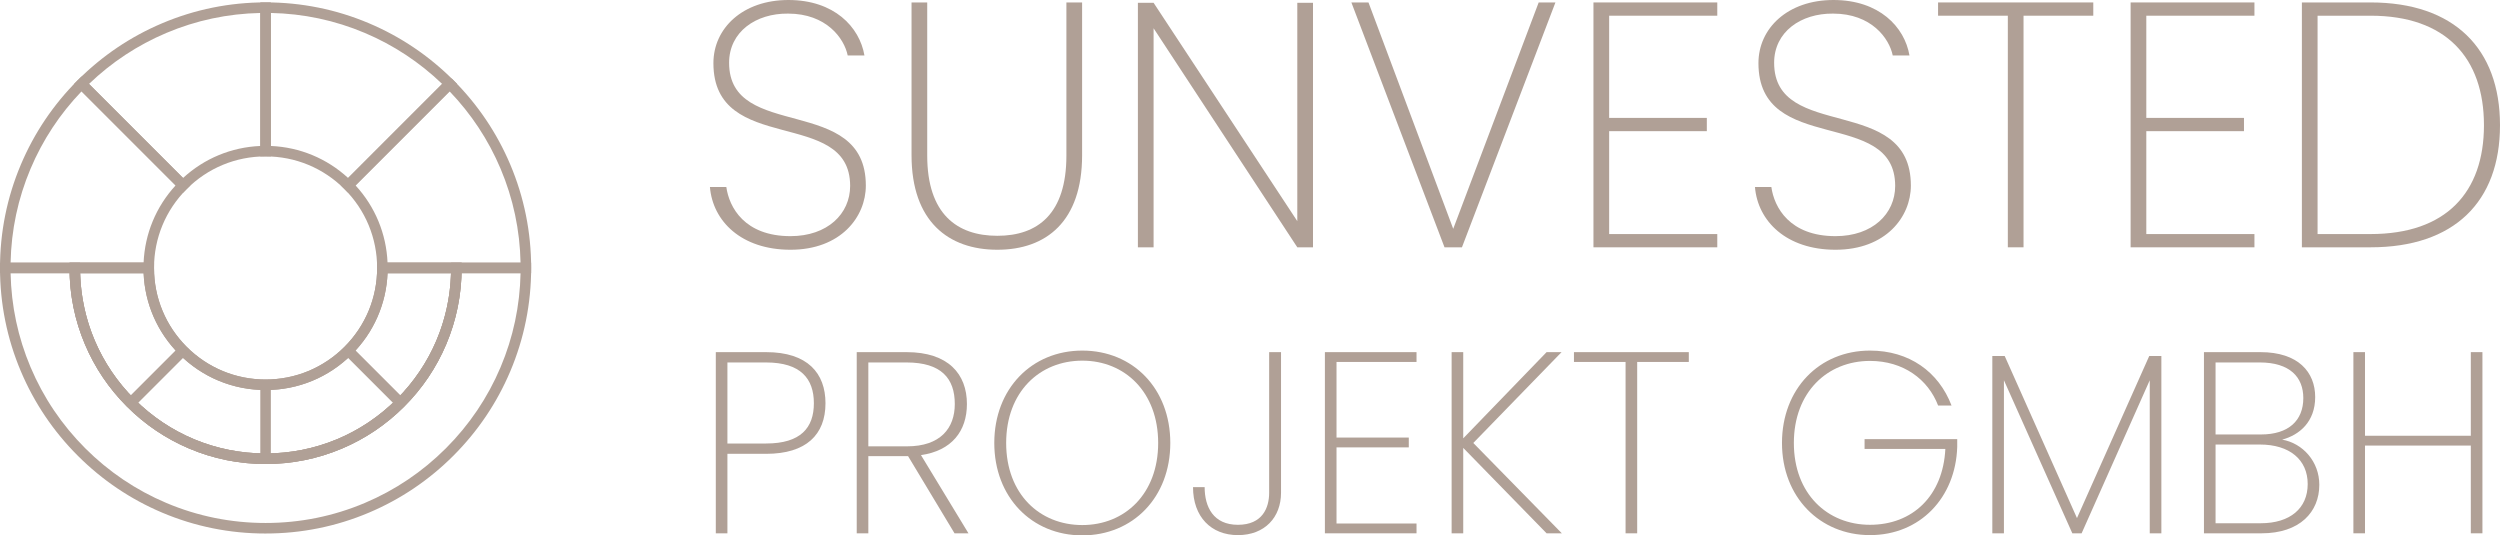 <svg xmlns="http://www.w3.org/2000/svg" id="Ebene_1" data-name="Ebene 1" viewBox="0 0 4453.68 953.76"><defs><style>      .cls-1 {        fill: #b0a096;      }    </style></defs><g><path class="cls-1" d="M473.12,950.45c-63.86,0-125.82-12.51-184.15-37.18-56.34-23.83-106.93-57.94-150.38-101.39-43.45-43.44-77.56-94.03-101.39-150.37C12.51,603.17,0,541.21,0,477.34v-9.39h142.63v9.39c0,88.28,34.38,171.27,96.81,233.68,62.42,62.42,145.41,96.8,233.68,96.8s171.26-34.38,233.68-96.8c62.42-62.4,96.8-145.39,96.8-233.68v-9.39h142.64v9.39c0,63.87-12.51,125.83-37.19,184.16-23.83,56.34-57.95,106.93-101.39,150.37-43.45,43.45-94.04,77.56-150.38,101.39-58.33,24.67-120.29,37.18-184.15,37.18ZM18.88,486.74c1.17,58.02,13.13,114.31,35.61,167.45,22.88,54.1,55.65,102.69,97.37,144.41,41.73,41.73,90.32,74.49,144.42,97.37,56,23.69,115.5,35.7,176.84,35.7s120.83-12.01,176.84-35.7c54.1-22.88,102.69-55.64,144.42-97.37,41.73-41.72,74.49-90.31,97.38-144.41,22.48-53.14,34.44-109.43,35.61-167.45h-105.1c-1.15,43.83-10.32,86.37-27.33,126.56-17.59,41.59-42.78,78.94-74.85,111.01-32.07,32.07-69.43,57.26-111.02,74.85-43.06,18.21-88.8,27.45-135.94,27.45s-92.88-9.24-135.94-27.45c-41.59-17.59-78.94-42.78-111.02-74.85-32.07-32.07-57.26-69.41-74.85-111-17.01-40.2-26.19-82.73-27.33-126.57H18.88Z"></path><path class="cls-1" d="M473.12,826.61c-47.14,0-92.88-9.24-135.94-27.45-41.59-17.59-78.94-42.78-111.02-74.85-32.07-32.07-57.26-69.41-74.85-111-18.22-43.07-27.46-88.81-27.46-135.96v-9.39h150.55v9.39c0,53.08,20.67,102.98,58.21,140.52,37.54,37.53,87.44,58.2,140.52,58.2s102.98-20.67,140.52-58.2c37.53-37.53,58.2-87.43,58.2-140.52v-9.39h150.55v9.39c0,47.15-9.24,92.89-27.45,135.96-17.59,41.59-42.78,78.94-74.85,111.01-32.07,32.07-69.43,57.26-111.02,74.85-43.06,18.21-88.8,27.45-135.94,27.45ZM142.76,486.74c2.35,84.76,36.47,164.09,96.68,224.29,62.42,62.42,145.41,96.8,233.68,96.8s171.26-34.38,233.68-96.8c60.2-60.19,94.32-139.52,96.67-224.29h-113.04c-2.3,54.57-24.65,105.55-63.5,144.41-41.09,41.08-95.71,63.7-153.8,63.7s-112.71-22.62-153.8-63.7c-38.86-38.86-61.21-89.84-63.51-144.41h-113.05Z"></path><path class="cls-1" d="M620.27,343.47l-6.64-6.64c-37.54-37.54-87.44-58.21-140.52-58.21h-9.39V4.23h9.39c63.86,0,125.82,12.51,184.15,37.18,56.34,23.83,106.94,57.94,150.38,101.39l6.64,6.64-194.02,194.03ZM482.51,260.03c51.45,2.17,99.71,22.16,137.63,57.01l167.53-167.54c-40.2-38.61-86.48-69.13-137.71-90.8-53.14-22.48-109.43-34.44-167.44-35.6v236.93Z"></path><path class="cls-1" d="M325.96,343.47l-194.03-194.03,6.64-6.64c43.45-43.45,94.05-77.56,150.39-101.39,58.34-24.67,120.3-37.18,184.16-37.18h9.39v274.39h-9.39c-53.08,0-102.98,20.67-140.52,58.21l-6.64,6.64ZM158.56,149.51l167.54,167.54c37.92-34.85,86.18-54.84,137.63-57.01V23.11c-58.02,1.17-114.3,13.13-167.45,35.61-51.23,21.67-97.51,52.19-137.71,90.79Z"></path><rect class="cls-1" x="463.72" y="685.45" width="18.78" height="131.76"></rect><rect class="cls-1" x="8.09" y="467.95" width="1.3" height="18.79"></rect><rect class="cls-1" x="657.46" y="605.21" width="18.78" height="131.75" transform="translate(-279.21 668.09) rotate(-45)"></rect><rect class="cls-1" x="135.36" y="148.32" width="18.78" height="1.31" transform="translate(-62.93 145.08) rotate(-44.75)"></rect><rect class="cls-1" x="792.08" y="805.05" width="18.78" height="1.31" transform="translate(-334.97 802.56) rotate(-44.99)"></rect><rect class="cls-1" x="213.5" y="661.69" width="131.75" height="18.78" transform="translate(-392.7 394.09) rotate(-45)"></rect><rect class="cls-1" x="800.83" y="139.58" width="1.31" height="18.78" transform="translate(131.36 613.2) rotate(-45.24)"></rect><rect class="cls-1" x="144.1" y="796.31" width="1.31" height="18.78" transform="translate(-527.38 338.43) rotate(-45.01)"></rect><path class="cls-1" d="M473.12,826.61c-47.14,0-92.88-9.24-135.94-27.45-41.59-17.59-78.94-42.78-111.02-74.85-32.07-32.07-57.26-69.41-74.85-111-18.22-43.07-27.46-88.81-27.46-135.96v-9.39h150.55v9.39c0,53.08,20.67,102.98,58.21,140.52,37.54,37.53,87.44,58.2,140.52,58.2s102.98-20.67,140.52-58.2c37.53-37.53,58.2-87.43,58.2-140.52v-9.39h150.55v9.39c0,47.15-9.24,92.89-27.45,135.96-17.59,41.59-42.78,78.94-74.85,111.01-32.07,32.07-69.43,57.26-111.02,74.85-43.06,18.21-88.8,27.45-135.94,27.45ZM142.76,486.74c2.35,84.76,36.47,164.09,96.68,224.29,62.42,62.42,145.41,96.8,233.68,96.8s171.26-34.38,233.68-96.8c60.2-60.19,94.32-139.52,96.67-224.29h-113.04c-2.3,54.57-24.65,105.55-63.5,144.41-41.09,41.08-95.71,63.7-153.8,63.7s-112.71-22.62-153.8-63.7c-38.86-38.86-61.21-89.84-63.51-144.41h-113.05Z"></path><path class="cls-1" d="M946.23,486.74h-274.4v-9.39c0-53.08-20.67-102.99-58.2-140.52l-6.64-6.64,190.13-190.14h7.78l2.76,2.75c43.45,43.45,77.56,94.04,101.39,150.38,24.67,58.34,37.18,120.3,37.18,184.17v9.39ZM690.42,467.95h236.93c-1.17-58.02-13.13-114.31-35.61-167.46-21.67-51.23-52.19-97.51-90.8-137.71l-167.53,167.54c34.84,37.92,54.83,86.17,57,137.63Z"></path><path class="cls-1" d="M274.39,486.74H0v-9.39C0,413.48,12.51,351.52,37.18,293.18c23.83-56.34,57.94-106.94,101.39-150.38l6.64-6.64,194.03,194.03-6.64,6.64c-37.54,37.54-58.21,87.44-58.21,140.52v9.39ZM18.88,467.95h236.93c2.17-51.45,22.16-99.71,57.01-137.63l-167.54-167.54c-38.61,40.2-69.13,86.48-90.79,137.71-22.48,53.14-34.44,109.44-35.61,167.46Z"></path></g><g><g><path class="cls-1" d="M1364.84,808.48h-68.97v141.6h-20.68v-322.76h89.65c74.03,0,105.74,37.7,105.74,91.04,0,56.08-34.48,90.12-105.74,90.12ZM1364.84,790.08c61.6,0,85.06-28.05,85.06-71.72s-23.45-72.65-85.06-72.65h-68.97v144.37h68.97Z"></path><path class="cls-1" d="M1614.97,627.32c74.48,0,107.58,39.09,107.58,92.42,0,48.27-27.14,83.22-81.84,91.03l84.59,139.31h-24.83l-82.75-137.47h-70.81v137.47h-20.68v-322.76h88.74ZM1614.97,645.71h-68.06v149.43h68.97c59.31,0,85.06-32.19,85.06-75.4,0-45.51-23.9-74.03-85.97-74.03Z"></path><path class="cls-1" d="M1928.08,953.76c-90.12,0-156.78-68.06-156.78-164.61s66.66-164.59,156.78-164.59,156.78,67.59,156.78,164.59-66.66,164.61-156.78,164.61ZM1928.08,935.37c75.87,0,135.17-55.63,135.17-146.21s-59.3-146.66-135.17-146.66-135.63,55.63-135.63,146.66,59.76,146.21,135.63,146.21Z"></path><path class="cls-1" d="M2260.96,627.32h21.16v250.58c0,43.67-28.98,75.4-76.78,75.4s-80.01-32.64-80.01-85.52h20.7c0,35.41,15.63,67.13,59.31,67.13s55.62-30.34,55.62-57.01v-250.58Z"></path><path class="cls-1" d="M2523.49,644.8h-142.53v134.7h128.75v17.48h-128.75v135.63h142.53v17.47h-163.22v-322.76h163.22v17.48Z"></path><path class="cls-1" d="M2606.71,797.89v152.18h-20.68v-322.76h20.68v153.58l148.5-153.58h26.67l-157.24,161.84,157.71,160.93h-27.14l-148.5-152.18Z"></path><path class="cls-1" d="M2803.96,627.32h204.6v17.48h-91.96v305.28h-20.68v-305.28h-91.96v-17.48Z"></path><path class="cls-1" d="M3476.61,722.49h-23.9c-17.93-46.89-62.07-79.53-121.38-79.53-75.87,0-135.63,55.63-135.63,146.2s59.76,145.75,135.63,145.75,130.11-51.49,134.25-135.17h-143.91v-17.47h165.06v13.78c-2.75,90.58-66.21,157.24-155.4,157.24s-156.78-67.59-156.78-164.14,66.66-164.59,156.78-164.59c69.88,0,122.3,37.7,145.28,97.93Z"></path><path class="cls-1" d="M3549.26,634.22h22.06l128.75,288.74,128.73-288.74h21.61v315.86h-20.7v-272.64l-121.37,272.64h-16.55l-121.85-272.64v272.64h-20.68v-315.86Z"></path><path class="cls-1" d="M4028.8,950.08h-102.52v-322.76h100.68c67.59,0,97.48,35.88,97.48,80s-28.05,67.59-58.85,75.87c36.77,6.44,66.2,39.08,66.2,80.46,0,48.27-34.48,86.43-102.99,86.43ZM4025.58,645.71h-78.62v128.28h80.93c49.2,0,75.4-24.83,75.4-64.84,0-37.24-23.92-63.45-77.71-63.45ZM4026.05,791.92h-79.09v140.23h80.46c52.41,0,83.68-26.67,83.68-69.88s-32.18-70.34-85.06-70.34Z"></path><path class="cls-1" d="M4401.69,793.76h-188.51v156.32h-20.68v-322.76h20.68v148.97h188.51v-148.97h20.68v322.76h-20.68v-156.32Z"></path></g><g><path class="cls-1" d="M1408.25,444.92c-87.61,0-138.56-50.95-143.54-111.84h29.21c4.96,36.03,32.3,87.61,114.33,87.61,65.86,0,106.26-39.77,106.26-89.47,0-141.07-243.59-52.84-243.59-218.75,0-62.12,52.19-112.47,133.61-112.47s126.75,47.86,135.45,98.81h-29.82c-6.21-30.46-37.91-74.58-106.26-74.58-57.16-.61-105.02,32.32-105.02,87.63,0,141.05,243.59,54.68,243.59,218.73,0,55.91-44.74,114.33-134.21,114.33Z"></path><path class="cls-1" d="M1623.86,4.35h27.96v272.8c0,103.77,52.84,142.91,124.91,142.91s123.03-39.14,123.03-142.91V4.35h27.98v272.17c0,118.07-64,168.4-151,168.4s-152.86-50.33-152.86-168.4V4.35Z"></path><path class="cls-1" d="M2339.08,4.98v435.59h-27.98l-256.01-390.22v390.22h-27.96V4.98h27.96l256.01,388.99V4.98h27.98Z"></path><path class="cls-1" d="M2741.12,4.35h29.84l-166.54,436.22h-31.07L2407.44,4.35h30.46l150.98,403.29L2741.12,4.35Z"></path><path class="cls-1" d="M3059.29,27.98h-192.63v182.05h174v23.63h-174v183.31h192.63v23.61h-220.59V4.35h220.59v23.63Z"></path><path class="cls-1" d="M3269.94,444.92c-87.63,0-138.56-50.95-143.54-111.84h29.21c4.96,36.03,32.3,87.61,114.33,87.61,65.86,0,106.26-39.77,106.26-89.47,0-141.07-243.59-52.84-243.59-218.75,0-62.12,52.19-112.47,133.61-112.47s126.75,47.86,135.45,98.81h-29.82c-6.21-30.46-37.91-74.58-106.26-74.58-57.16-.61-105.02,32.32-105.02,87.63,0,141.05,243.59,54.68,243.59,218.73,0,55.91-44.74,114.33-134.21,114.33Z"></path><path class="cls-1" d="M3452.62,4.35h276.52v23.63h-124.28v412.59h-27.96V27.98h-124.28V4.35Z"></path><path class="cls-1" d="M4016.22,27.98h-192.63v182.05h174v23.63h-174v183.31h192.63v23.61h-220.59V4.35h220.59v23.63Z"></path><path class="cls-1" d="M4453.68,223.08c0,136.72-82.03,217.49-230.52,217.49h-122.42V4.35h122.42c148.49,0,230.52,82.03,230.52,218.73ZM4223.16,416.96c134.21,0,201.94-73.95,201.94-193.89s-67.72-195.1-201.94-195.1h-94.47v388.99h94.47Z"></path></g></g></svg>